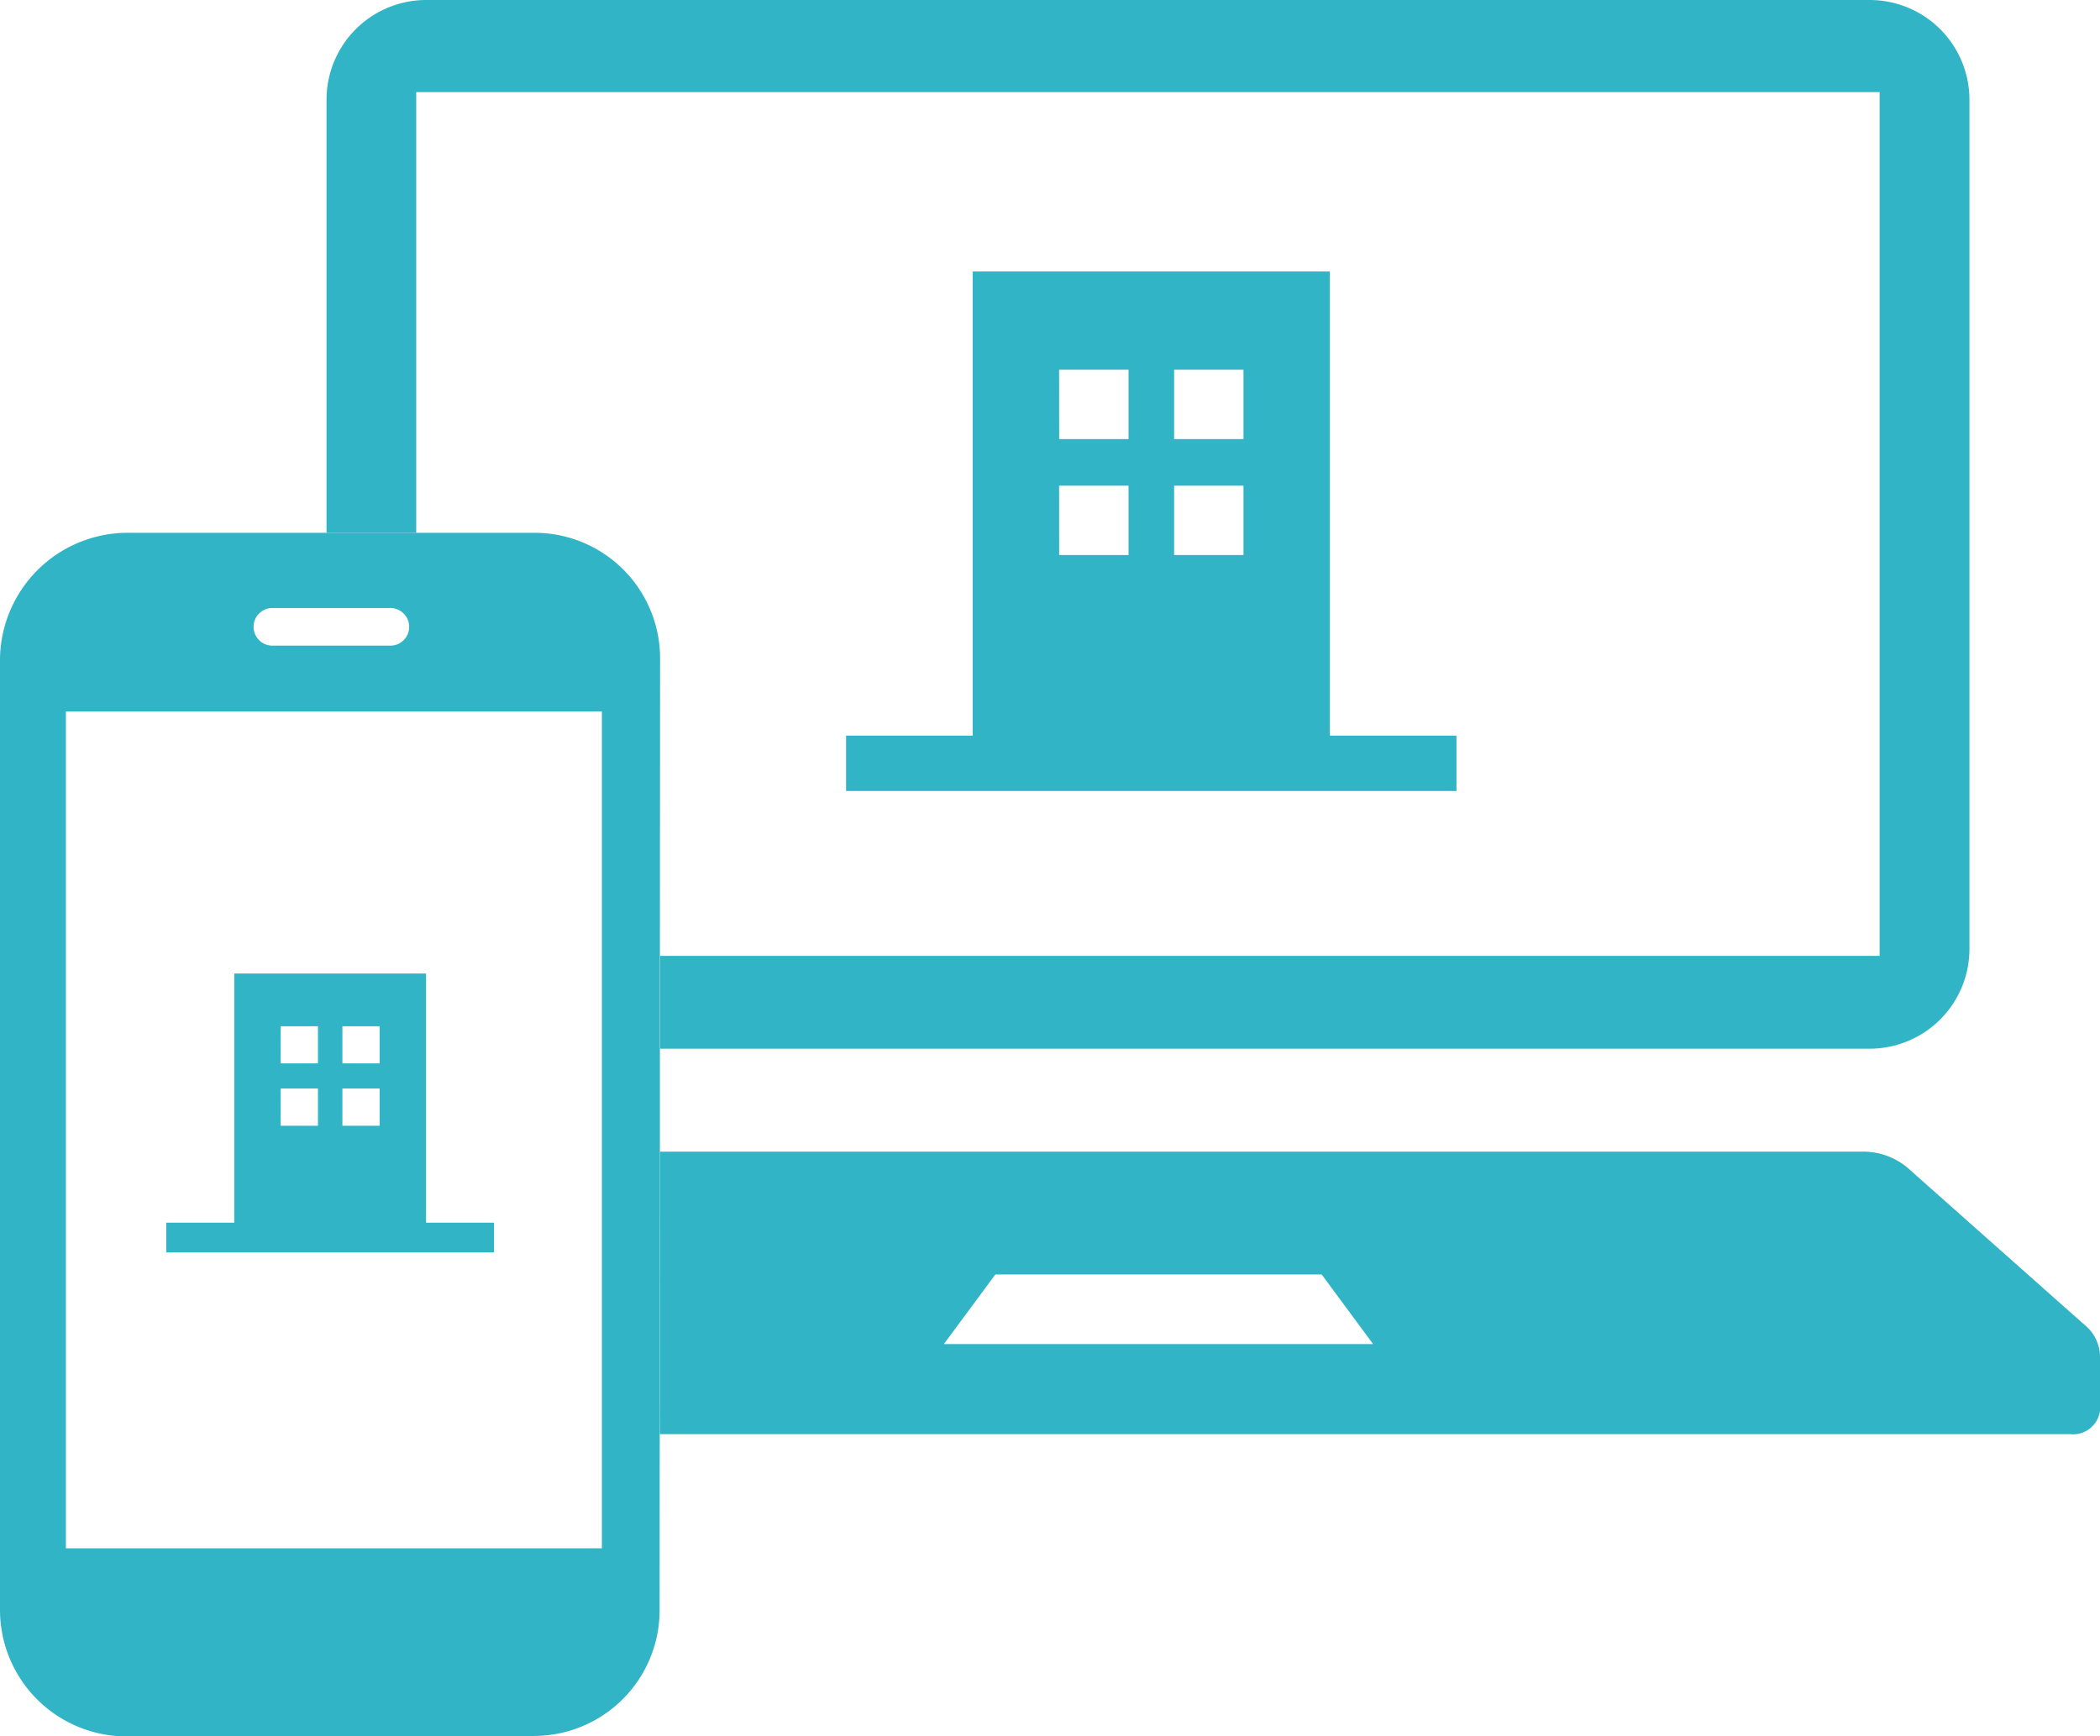 <svg xmlns="http://www.w3.org/2000/svg" width="119.108" height="98.502" viewBox="0 0 119.108 98.502">
  <g id="グループ_5764" data-name="グループ 5764" transform="translate(-895.392 -499.776)">
    <path id="パス_9920" data-name="パス 9920" d="M919,505h83v49H932.831l0,5.266h68.606a5.661,5.661,0,0,0,5.658-5.659V505.431a5.658,5.658,0,0,0-5.658-5.655h-81.87a5.656,5.656,0,0,0-5.655,5.655V530H919Z" fill="#31b5c6"/>
    <path id="パス_9921" data-name="パス 9921" d="M1013.66,574.964l-10.091-8.958a3.9,3.9,0,0,0-2.567-.9H932.824l-.01,16.025H1012.8a1.543,1.543,0,0,0,1.7-1.315V576.7A2.319,2.319,0,0,0,1013.66,574.964Zm-64.733,1.057,2.921-3.949h18.506l2.917,3.949Z" fill="#31b5c6"/>
    <path id="パス_9922" data-name="パス 9922" d="M970.82,541.505V515.176H950.561v26.329H943.38v3.141H978v-3.141Zm-8.834-20.755h3.934v3.934h-3.934Zm0,6.577h3.934v3.934h-3.934Zm-6.523-6.577H959.4v3.934h-3.934Zm0,6.577H959.4v3.934h-3.934Z" fill="#31b5c6"/>
    <path id="パス_9923" data-name="パス 9923" d="M919.556,569.136V555H908.679v14.136h-3.856v1.686H923.41v-1.686Zm-4.743-11.143h2.112V560.1h-2.112Zm0,3.531h2.112v2.112h-2.112Zm-3.5-3.531h2.113V560.1H911.31Zm0,3.531h2.113v2.112H911.31Z" fill="#31b5c6"/>
    <path id="パス_9924" data-name="パス 9924" d="M925.712,530H902.646a7.248,7.248,0,0,0-7.254,7.118v54.05a7.181,7.181,0,0,0,7.183,7.11l23.1-.025a7.134,7.134,0,0,0,7.129-7.111l.006-10.011.01-16.025,0-5.84,0-5.266.011-16.886A7.12,7.12,0,0,0,925.712,530Zm3.818,24v33.608h-30.4V540.135h30.4ZM918.6,535.334a1.067,1.067,0,0,1-1.066,1.067h-6.693a1.067,1.067,0,0,1,0-2.134h6.693A1.068,1.068,0,0,1,918.6,535.334Z" fill="#31b5c6"/>
  </g>
</svg>
